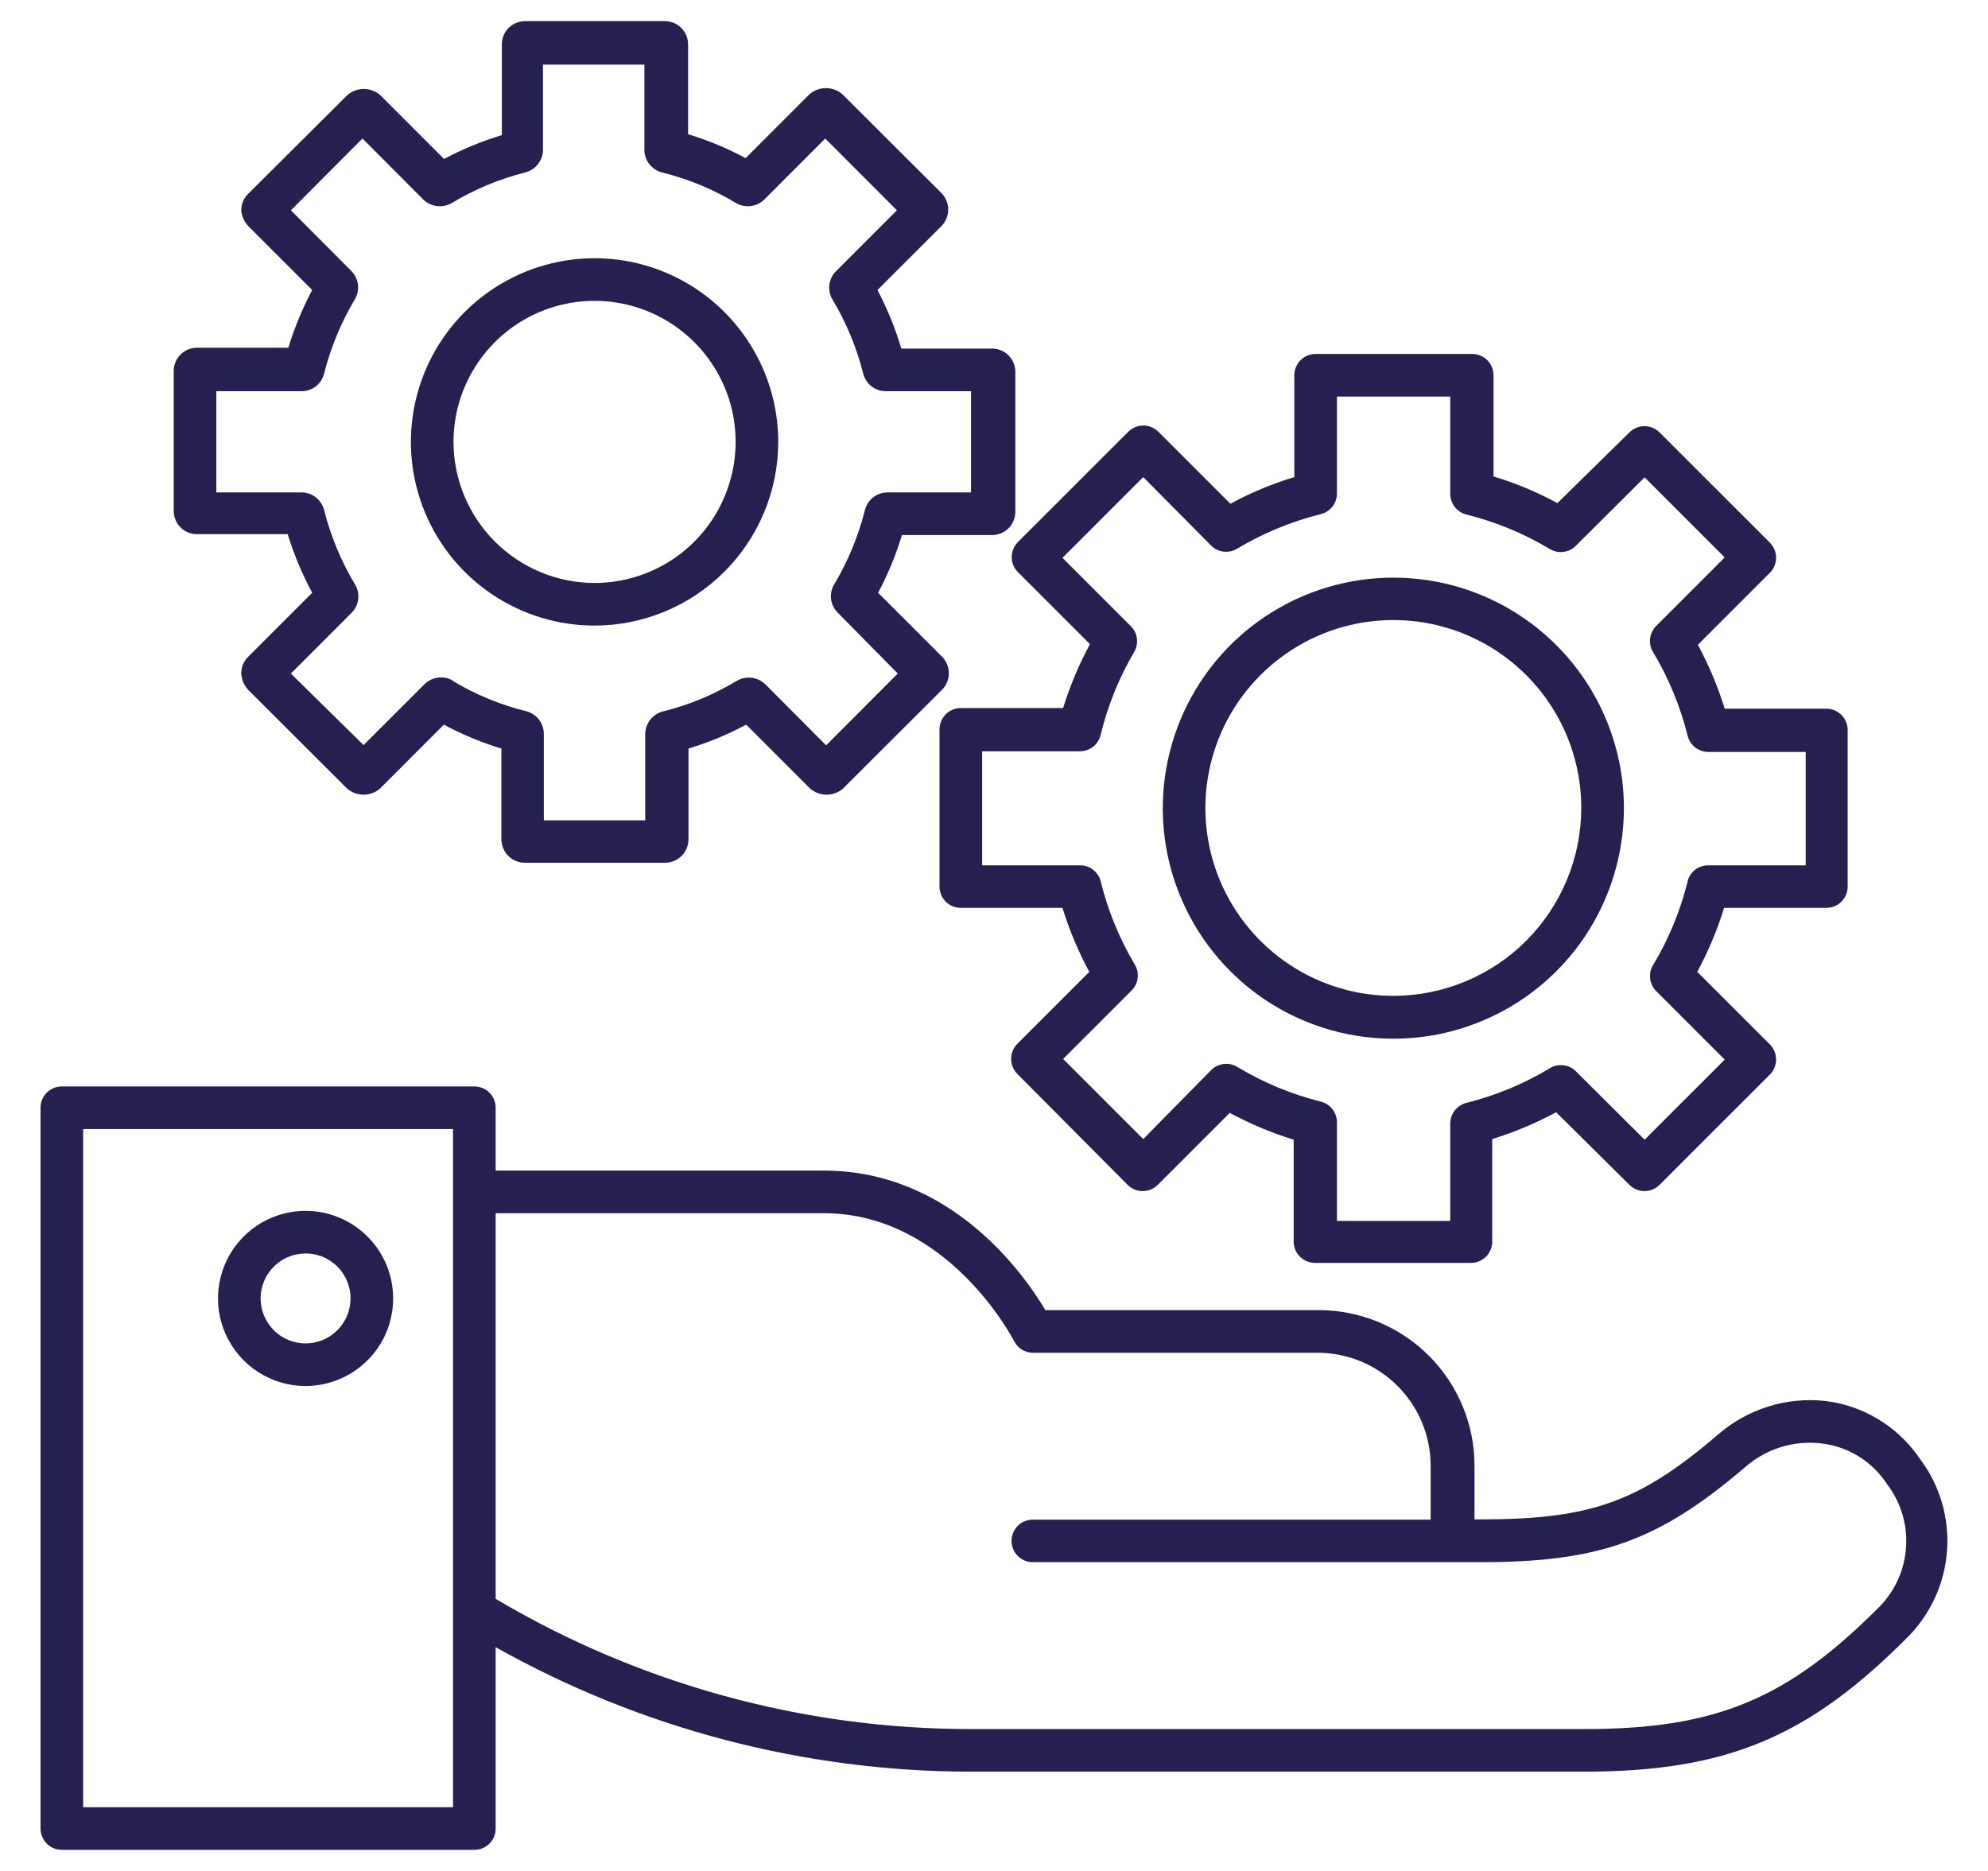 <svg width="34" height="32" viewBox="0 0 34 32" fill="none" xmlns="http://www.w3.org/2000/svg">
<path d="M1.058 31.639H8.113C8.21 31.639 8.302 31.601 8.371 31.532C8.439 31.464 8.477 31.371 8.477 31.275V28.173C10.958 29.566 13.755 30.299 16.6 30.302H27.081C29.526 30.302 30.933 29.715 32.653 27.973C33.034 27.577 33.264 27.059 33.3 26.51C33.337 25.961 33.179 25.417 32.853 24.974L32.787 24.883C32.602 24.629 32.367 24.417 32.096 24.258C31.825 24.099 31.525 23.998 31.213 23.961C30.887 23.926 30.556 23.958 30.243 24.056C29.93 24.154 29.64 24.315 29.391 24.529C28.035 25.692 27.205 25.987 25.324 25.987H25.218V25.065C25.217 24.36 24.936 23.685 24.437 23.187C23.938 22.689 23.263 22.409 22.558 22.408H17.879C17.515 21.796 16.272 20.021 14.086 20.021H8.477V18.946C8.477 18.85 8.439 18.757 8.371 18.689C8.302 18.62 8.21 18.582 8.113 18.582H1.058C0.961 18.582 0.868 18.62 0.8 18.689C0.732 18.757 0.693 18.85 0.693 18.946V31.275C0.693 31.371 0.732 31.464 0.8 31.532C0.868 31.601 0.961 31.639 1.058 31.639ZM8.477 20.75H14.086C16.214 20.75 17.333 22.915 17.343 22.937C17.374 22.997 17.42 23.047 17.477 23.083C17.535 23.118 17.601 23.137 17.668 23.137H22.536C23.048 23.138 23.538 23.341 23.9 23.703C24.262 24.064 24.466 24.554 24.468 25.065V25.991H17.664C17.567 25.991 17.475 26.029 17.407 26.097C17.338 26.166 17.3 26.258 17.3 26.355C17.3 26.452 17.338 26.544 17.407 26.613C17.475 26.681 17.567 26.719 17.664 26.719H25.317C27.358 26.719 28.374 26.355 29.858 25.083C30.032 24.933 30.235 24.82 30.454 24.752C30.673 24.684 30.904 24.661 31.133 24.686C31.349 24.708 31.558 24.776 31.747 24.885C31.935 24.993 32.099 25.14 32.226 25.316L32.288 25.404C32.513 25.707 32.623 26.08 32.599 26.457C32.576 26.833 32.421 27.189 32.161 27.463C30.579 29.059 29.351 29.573 27.106 29.573H16.6C13.742 29.574 10.936 28.804 8.477 27.346V20.75ZM1.422 19.311H7.748V30.91H1.422V19.311Z" fill="#262051"/>
<path d="M31.235 15.528C31.332 15.528 31.425 15.49 31.493 15.422C31.561 15.353 31.6 15.261 31.6 15.164V12.486C31.6 12.389 31.561 12.296 31.493 12.228C31.425 12.16 31.332 12.121 31.235 12.121H29.497C29.38 11.743 29.226 11.377 29.038 11.028L30.27 9.796C30.337 9.728 30.376 9.636 30.376 9.539C30.376 9.443 30.337 9.351 30.27 9.282L28.382 7.395C28.314 7.327 28.221 7.289 28.125 7.289C28.029 7.289 27.936 7.327 27.868 7.395L26.636 8.605C26.288 8.416 25.922 8.263 25.543 8.149V6.418C25.543 6.321 25.505 6.229 25.436 6.16C25.368 6.092 25.275 6.054 25.179 6.054H22.5C22.404 6.054 22.311 6.092 22.243 6.16C22.174 6.229 22.136 6.321 22.136 6.418V8.16C21.757 8.274 21.391 8.427 21.043 8.616L19.811 7.384C19.743 7.316 19.65 7.278 19.554 7.278C19.458 7.278 19.365 7.316 19.297 7.384L17.409 9.271C17.341 9.34 17.303 9.432 17.303 9.528C17.303 9.625 17.341 9.717 17.409 9.785L18.641 11.017C18.453 11.366 18.299 11.732 18.182 12.11H16.433C16.336 12.11 16.243 12.149 16.175 12.217C16.107 12.285 16.068 12.378 16.068 12.475V15.164C16.068 15.261 16.107 15.353 16.175 15.422C16.243 15.49 16.336 15.528 16.433 15.528H18.171C18.288 15.907 18.441 16.273 18.63 16.622L17.398 17.854C17.331 17.922 17.293 18.014 17.293 18.11C17.293 18.207 17.331 18.299 17.398 18.367L19.286 20.266C19.354 20.334 19.447 20.372 19.543 20.372C19.639 20.372 19.732 20.334 19.8 20.266L21.032 19.034C21.38 19.222 21.747 19.376 22.125 19.493V21.235C22.125 21.332 22.163 21.425 22.232 21.493C22.3 21.561 22.393 21.6 22.489 21.6H25.157C25.253 21.6 25.346 21.561 25.415 21.493C25.483 21.425 25.521 21.332 25.521 21.235V19.482C25.9 19.365 26.266 19.212 26.614 19.023L27.868 20.266C27.936 20.334 28.029 20.372 28.125 20.372C28.221 20.372 28.314 20.334 28.382 20.266L30.27 18.378C30.337 18.31 30.376 18.218 30.376 18.121C30.376 18.025 30.337 17.933 30.27 17.864L29.027 16.622C29.216 16.273 29.37 15.907 29.486 15.528H31.235ZM28.863 15.077C28.738 15.579 28.539 16.061 28.273 16.505C28.23 16.575 28.212 16.657 28.222 16.739C28.232 16.82 28.269 16.896 28.327 16.953L29.497 18.123L28.127 19.493L26.953 18.324C26.896 18.266 26.821 18.23 26.741 18.22C26.66 18.21 26.578 18.227 26.509 18.269C26.065 18.537 25.583 18.737 25.08 18.863C25 18.883 24.928 18.93 24.878 18.996C24.827 19.062 24.801 19.144 24.803 19.227V20.882H22.865V19.206C22.867 19.122 22.841 19.041 22.791 18.974C22.74 18.908 22.669 18.861 22.588 18.841C22.085 18.715 21.603 18.515 21.159 18.247C21.09 18.205 21.008 18.188 20.928 18.198C20.847 18.208 20.772 18.244 20.715 18.302L19.552 19.482L18.182 18.112L19.352 16.942C19.41 16.885 19.447 16.809 19.457 16.728C19.467 16.646 19.449 16.564 19.406 16.494C19.142 16.05 18.946 15.568 18.823 15.066C18.801 14.987 18.753 14.918 18.687 14.87C18.621 14.821 18.541 14.797 18.459 14.8H16.797V12.85H18.459C18.542 12.852 18.624 12.826 18.69 12.776C18.756 12.726 18.803 12.654 18.823 12.573C18.943 12.075 19.136 11.597 19.395 11.155C19.437 11.086 19.454 11.004 19.445 10.924C19.435 10.843 19.398 10.768 19.341 10.711L18.171 9.541L19.552 8.16L20.715 9.333C20.773 9.39 20.848 9.426 20.928 9.435C21.009 9.444 21.09 9.427 21.159 9.384C21.603 9.118 22.085 8.919 22.588 8.794C22.669 8.774 22.74 8.727 22.791 8.661C22.841 8.595 22.867 8.513 22.865 8.43V6.783H24.803V8.437C24.801 8.52 24.827 8.602 24.878 8.668C24.928 8.734 25 8.781 25.08 8.801C25.583 8.926 26.065 9.125 26.509 9.392C26.579 9.433 26.661 9.45 26.741 9.439C26.822 9.429 26.896 9.391 26.953 9.333L28.127 8.164L29.497 9.534L28.327 10.704C28.268 10.762 28.231 10.838 28.221 10.92C28.211 11.002 28.229 11.085 28.273 11.155C28.539 11.6 28.738 12.081 28.863 12.584C28.883 12.665 28.93 12.736 28.996 12.787C29.063 12.837 29.144 12.863 29.227 12.861H30.882V14.8H29.216C29.137 14.799 29.059 14.825 28.995 14.873C28.931 14.921 28.885 14.989 28.863 15.066V15.077Z" fill="#262051"/>
<path d="M23.833 9.88C23.053 9.879 22.29 10.11 21.641 10.543C20.992 10.976 20.486 11.592 20.188 12.312C19.889 13.033 19.81 13.826 19.962 14.591C20.114 15.356 20.49 16.059 21.042 16.611C21.593 17.163 22.296 17.538 23.061 17.69C23.827 17.842 24.62 17.764 25.34 17.465C26.061 17.166 26.677 16.66 27.11 16.011C27.543 15.362 27.773 14.599 27.773 13.819C27.772 12.775 27.356 11.773 26.618 11.035C25.879 10.296 24.878 9.881 23.833 9.88ZM23.833 17.033C23.198 17.034 22.576 16.846 22.047 16.494C21.518 16.141 21.105 15.639 20.861 15.052C20.617 14.464 20.553 13.818 20.677 13.194C20.8 12.571 21.106 11.998 21.556 11.548C22.005 11.098 22.578 10.791 23.201 10.667C23.825 10.543 24.471 10.606 25.059 10.849C25.646 11.093 26.149 11.505 26.502 12.033C26.855 12.562 27.044 13.183 27.044 13.819C27.043 14.671 26.704 15.487 26.103 16.09C25.501 16.692 24.685 17.031 23.833 17.033Z" fill="#262051"/>
<path d="M8.984 14.756H11.374C11.427 14.756 11.479 14.745 11.527 14.725C11.576 14.705 11.62 14.676 11.658 14.638C11.695 14.601 11.724 14.557 11.745 14.508C11.765 14.46 11.775 14.408 11.775 14.355V12.803C12.117 12.699 12.448 12.563 12.762 12.394L13.856 13.488C13.934 13.555 14.033 13.592 14.136 13.592C14.239 13.592 14.339 13.555 14.417 13.488L16.111 11.797C16.186 11.722 16.228 11.62 16.228 11.514C16.228 11.409 16.186 11.307 16.111 11.232L15.018 10.139C15.186 9.823 15.322 9.493 15.426 9.151H16.979C17.082 9.148 17.18 9.105 17.253 9.031C17.325 8.957 17.365 8.857 17.365 8.754V6.36C17.365 6.254 17.323 6.153 17.249 6.079C17.174 6.004 17.073 5.962 16.968 5.962H15.415C15.312 5.616 15.175 5.28 15.007 4.96L16.101 3.867C16.175 3.792 16.217 3.69 16.217 3.585C16.217 3.479 16.175 3.377 16.101 3.302L14.406 1.611C14.328 1.544 14.229 1.507 14.126 1.507C14.023 1.507 13.923 1.544 13.845 1.611L12.752 2.705C12.438 2.536 12.109 2.399 11.768 2.296V0.759C11.768 0.706 11.757 0.654 11.737 0.606C11.717 0.557 11.687 0.513 11.65 0.476C11.613 0.439 11.569 0.41 11.52 0.391C11.471 0.371 11.419 0.361 11.367 0.361H8.984C8.931 0.361 8.879 0.371 8.83 0.391C8.782 0.41 8.738 0.439 8.7 0.476C8.663 0.513 8.633 0.557 8.613 0.606C8.593 0.654 8.583 0.706 8.583 0.759V2.311C8.241 2.414 7.91 2.551 7.595 2.719L6.502 1.626C6.424 1.559 6.324 1.522 6.221 1.522C6.118 1.522 6.019 1.559 5.941 1.626L4.246 3.313C4.208 3.35 4.177 3.394 4.157 3.443C4.136 3.492 4.126 3.544 4.126 3.597C4.135 3.698 4.177 3.793 4.246 3.867L5.339 4.96C5.172 5.276 5.035 5.606 4.931 5.948H3.368C3.263 5.948 3.162 5.99 3.087 6.064C3.013 6.139 2.971 6.24 2.971 6.345V8.739C2.971 8.845 3.013 8.946 3.087 9.02C3.162 9.095 3.263 9.136 3.368 9.136H4.92C5.027 9.483 5.167 9.819 5.339 10.139L4.246 11.232C4.208 11.268 4.178 11.312 4.157 11.36C4.137 11.408 4.126 11.46 4.126 11.512C4.13 11.618 4.172 11.719 4.243 11.797L5.937 13.488C6.015 13.555 6.115 13.592 6.218 13.592C6.321 13.592 6.42 13.555 6.498 13.488L7.591 12.394C7.905 12.563 8.235 12.7 8.575 12.803V14.355C8.575 14.408 8.586 14.461 8.607 14.51C8.627 14.559 8.657 14.604 8.695 14.641C8.733 14.678 8.778 14.708 8.828 14.727C8.877 14.747 8.93 14.757 8.984 14.756ZM7.745 11.64C7.668 11.596 7.579 11.578 7.492 11.589C7.404 11.601 7.323 11.64 7.26 11.702L6.218 12.744L4.975 11.52L6.017 10.477C6.079 10.414 6.118 10.331 6.127 10.242C6.136 10.154 6.116 10.065 6.068 9.989C5.832 9.596 5.656 9.17 5.543 8.725C5.522 8.638 5.473 8.562 5.403 8.507C5.333 8.452 5.246 8.422 5.157 8.422H3.7V6.691H5.157C5.246 6.691 5.333 6.662 5.403 6.607C5.473 6.552 5.522 6.475 5.543 6.389C5.656 5.943 5.833 5.516 6.068 5.121C6.114 5.045 6.133 4.956 6.122 4.868C6.112 4.78 6.072 4.699 6.01 4.636L4.975 3.597L6.199 2.369L7.242 3.415C7.305 3.476 7.387 3.514 7.474 3.525C7.562 3.535 7.65 3.517 7.726 3.473C8.117 3.237 8.541 3.06 8.984 2.949C9.07 2.927 9.146 2.877 9.201 2.807C9.256 2.737 9.286 2.651 9.286 2.562V1.105H11.021V2.562C11.021 2.651 11.05 2.736 11.104 2.806C11.159 2.876 11.234 2.926 11.319 2.949C11.766 3.059 12.194 3.235 12.588 3.473C12.664 3.517 12.753 3.535 12.84 3.524C12.928 3.513 13.009 3.473 13.072 3.412L14.114 2.369L15.339 3.597L14.297 4.64C14.235 4.702 14.195 4.784 14.184 4.872C14.174 4.96 14.193 5.048 14.238 5.124C14.474 5.518 14.651 5.944 14.763 6.389C14.784 6.475 14.834 6.552 14.904 6.607C14.974 6.662 15.06 6.691 15.149 6.691H16.607V8.422H15.179C15.09 8.422 15.003 8.452 14.933 8.507C14.863 8.562 14.814 8.638 14.792 8.725C14.68 9.171 14.503 9.598 14.268 9.993C14.222 10.069 14.203 10.157 14.213 10.245C14.224 10.333 14.264 10.415 14.326 10.477L15.354 11.52L14.129 12.748L13.087 11.702C13.023 11.641 12.942 11.603 12.854 11.592C12.767 11.582 12.678 11.6 12.602 11.644C12.209 11.881 11.783 12.058 11.338 12.168C11.252 12.19 11.175 12.24 11.12 12.31C11.066 12.38 11.036 12.466 11.035 12.555V14.031H9.301V12.551C9.3 12.463 9.271 12.377 9.217 12.307C9.163 12.237 9.087 12.187 9.002 12.165C8.555 12.055 8.127 11.878 7.734 11.64H7.745Z" fill="#262051"/>
<path d="M13.31 7.558C13.31 6.937 13.126 6.33 12.78 5.813C12.435 5.296 11.945 4.894 11.371 4.656C10.797 4.418 10.165 4.356 9.556 4.477C8.946 4.599 8.387 4.898 7.947 5.337C7.508 5.776 7.209 6.336 7.088 6.945C6.966 7.555 7.029 8.186 7.266 8.76C7.504 9.334 7.907 9.825 8.423 10.17C8.94 10.515 9.547 10.7 10.169 10.7C11.001 10.699 11.8 10.367 12.389 9.778C12.978 9.19 13.309 8.391 13.31 7.558ZM7.756 7.558C7.756 7.081 7.898 6.615 8.163 6.218C8.428 5.821 8.805 5.512 9.245 5.329C9.686 5.147 10.171 5.099 10.639 5.192C11.107 5.285 11.537 5.515 11.874 5.852C12.212 6.19 12.442 6.62 12.535 7.088C12.628 7.556 12.58 8.041 12.397 8.481C12.215 8.922 11.906 9.299 11.509 9.564C11.112 9.829 10.646 9.971 10.169 9.971C9.529 9.97 8.916 9.715 8.464 9.263C8.012 8.811 7.757 8.198 7.756 7.558Z" fill="#262051"/>
<path d="M5.226 20.71C4.93 20.71 4.64 20.798 4.394 20.962C4.148 21.127 3.956 21.361 3.843 21.634C3.729 21.908 3.7 22.209 3.757 22.5C3.815 22.79 3.958 23.057 4.167 23.267C4.377 23.476 4.644 23.619 4.934 23.677C5.225 23.735 5.526 23.705 5.799 23.591C6.073 23.478 6.307 23.286 6.472 23.04C6.636 22.794 6.724 22.504 6.724 22.208C6.724 21.811 6.566 21.43 6.285 21.149C6.004 20.868 5.623 20.71 5.226 20.71ZM5.226 22.977C5.074 22.977 4.926 22.931 4.799 22.847C4.673 22.763 4.574 22.642 4.516 22.502C4.458 22.361 4.442 22.207 4.472 22.058C4.502 21.909 4.575 21.771 4.683 21.664C4.79 21.556 4.927 21.483 5.076 21.454C5.225 21.424 5.38 21.439 5.521 21.497C5.661 21.555 5.781 21.654 5.866 21.78C5.95 21.907 5.995 22.056 5.995 22.208C5.995 22.412 5.914 22.607 5.77 22.751C5.626 22.896 5.43 22.977 5.226 22.977Z" fill="#262051"/>
</svg>
